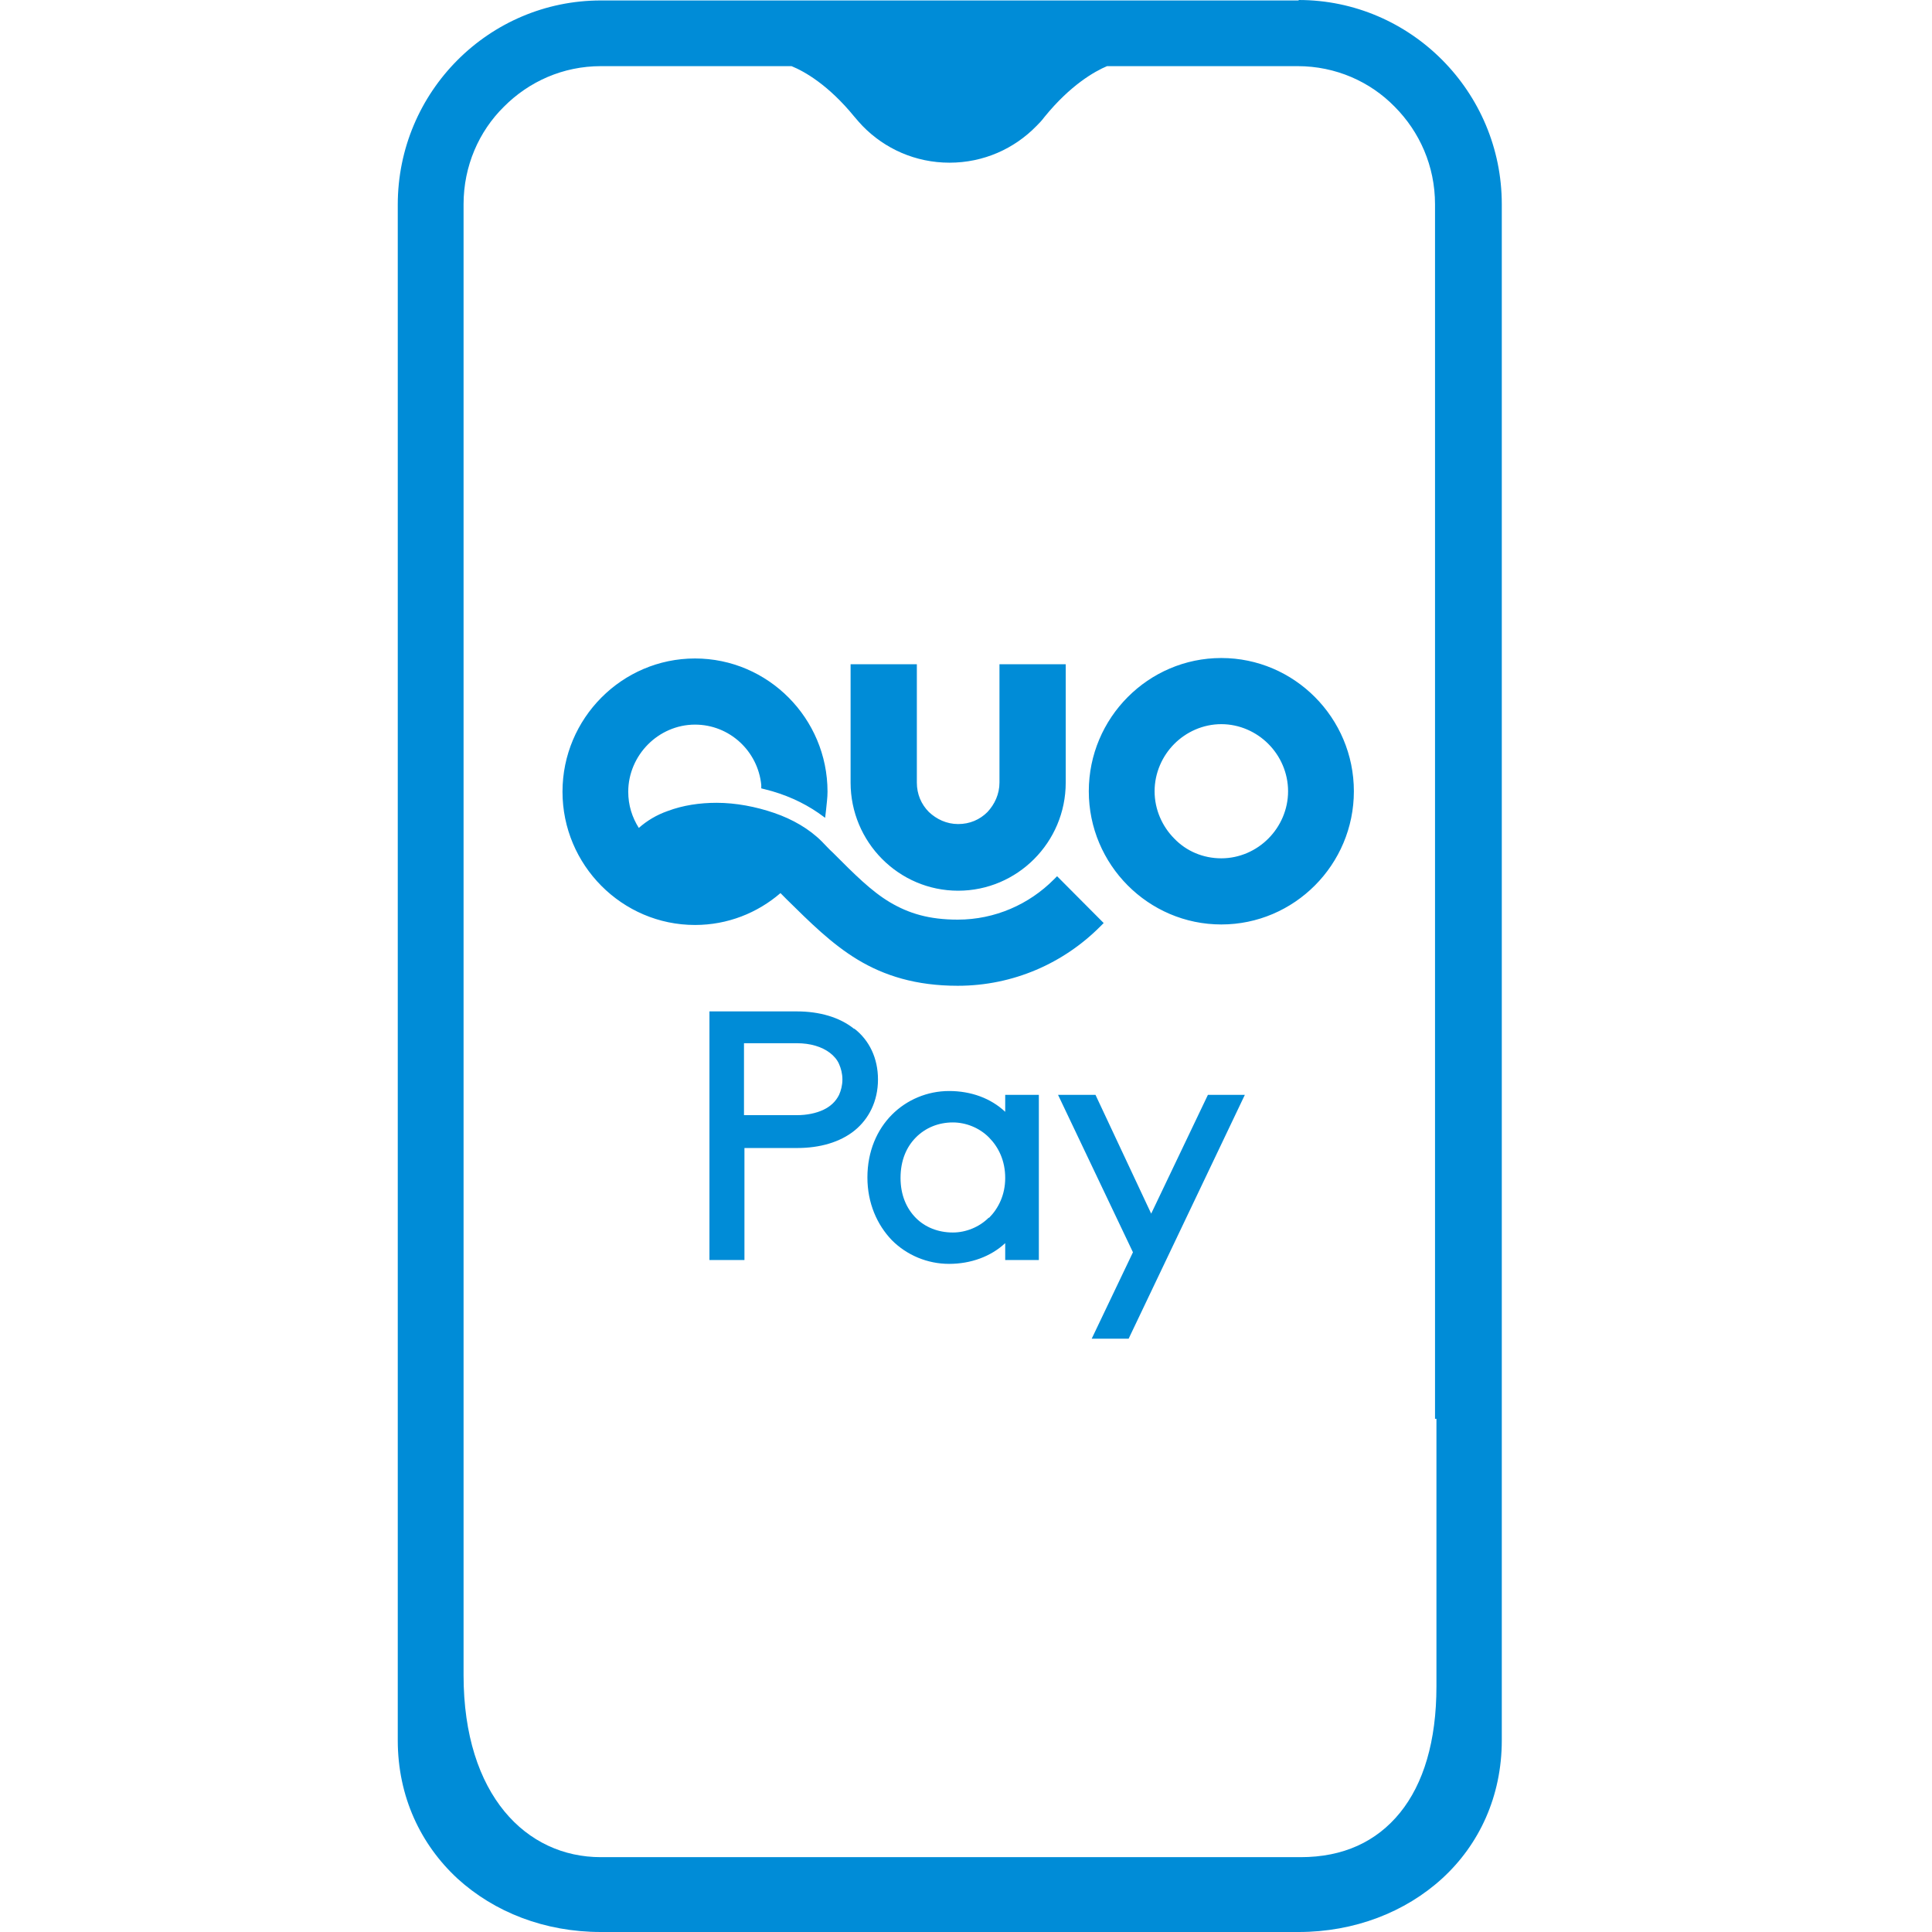 <svg width="34" height="34" viewBox="0 0 34 34" fill="none" xmlns="http://www.w3.org/2000/svg">
<g clip-path="url(#clip0_399_2667)">
<rect x="-22.5" y="-277.5" width="1199" height="443" rx="9.5" stroke="#CACACA"/>
<path fill-rule="evenodd" clip-rule="evenodd" d="M22.854 0.008H10.575C8.606 0.008 7 1.614 7 3.602V30.627C7 31.621 7.406 32.462 8.048 33.057C8.699 33.652 9.586 34 10.575 34H22.854C23.834 34 24.73 33.652 25.381 33.057C26.031 32.462 26.429 31.613 26.429 30.627V3.594C26.429 1.614 24.823 0 22.854 0V0.008ZM25.279 24.969V29.676C25.279 30.644 25.051 31.392 24.637 31.902C24.223 32.411 23.64 32.683 22.888 32.683H10.575C9.916 32.683 9.316 32.411 8.876 31.876C8.437 31.341 8.158 30.542 8.158 29.48V3.594C8.158 2.923 8.428 2.311 8.868 1.878C9.307 1.436 9.907 1.164 10.575 1.164H13.93C14.158 1.257 14.58 1.495 15.037 2.056C15.088 2.115 15.138 2.175 15.18 2.217C15.569 2.617 16.11 2.863 16.71 2.863C17.31 2.863 17.851 2.617 18.24 2.217C18.282 2.175 18.333 2.124 18.383 2.056C18.84 1.495 19.262 1.257 19.482 1.164H22.837C23.505 1.164 24.113 1.436 24.544 1.878C24.983 2.319 25.254 2.923 25.254 3.594V24.969H25.279ZM13.845 15.828C14.251 16.227 14.631 16.609 15.096 16.89C15.561 17.17 16.119 17.348 16.854 17.348C17.834 17.348 18.721 16.949 19.364 16.303L19.423 16.244L18.603 15.42L18.544 15.479C18.113 15.912 17.513 16.184 16.854 16.184C16.347 16.184 15.992 16.074 15.662 15.879C15.333 15.683 15.037 15.386 14.656 15.004C14.589 14.944 14.53 14.876 14.462 14.808C14.242 14.587 13.947 14.417 13.626 14.307C13.304 14.196 12.949 14.128 12.611 14.128C12.316 14.128 12.02 14.171 11.749 14.273C11.555 14.341 11.386 14.443 11.242 14.57C11.124 14.383 11.056 14.171 11.056 13.933C11.056 13.61 11.192 13.313 11.403 13.101C11.614 12.888 11.91 12.752 12.231 12.752C12.84 12.752 13.338 13.219 13.397 13.814V13.874L13.465 13.891C13.811 13.976 14.133 14.12 14.403 14.307L14.521 14.392L14.538 14.247C14.547 14.145 14.563 14.043 14.563 13.933C14.563 12.642 13.516 11.588 12.231 11.588C10.947 11.588 9.899 12.642 9.899 13.933C9.899 15.224 10.947 16.278 12.231 16.278C12.806 16.278 13.33 16.066 13.735 15.717C13.769 15.751 13.811 15.794 13.845 15.828ZM21.493 11.58C20.209 11.58 19.161 12.633 19.161 13.925C19.161 15.216 20.209 16.269 21.493 16.269C22.778 16.269 23.826 15.216 23.826 13.925C23.826 12.633 22.778 11.58 21.493 11.58ZM22.321 14.757C22.11 14.97 21.814 15.105 21.493 15.105C21.172 15.105 20.876 14.978 20.665 14.757C20.454 14.545 20.319 14.247 20.319 13.925C20.319 13.602 20.454 13.304 20.665 13.092C20.876 12.88 21.172 12.744 21.493 12.744C21.814 12.744 22.11 12.88 22.321 13.092C22.533 13.304 22.668 13.602 22.668 13.925C22.668 14.247 22.533 14.545 22.321 14.757ZM16.862 15.675C17.902 15.675 18.755 14.825 18.755 13.772V11.69H17.589V13.772C17.589 13.976 17.504 14.154 17.378 14.29C17.242 14.426 17.065 14.502 16.862 14.502C16.659 14.502 16.482 14.417 16.347 14.29C16.212 14.154 16.135 13.976 16.135 13.772V11.69H14.969V13.772C14.969 14.817 15.814 15.675 16.862 15.675ZM20.259 21.358L19.279 19.268H18.62L19.938 22.038L19.212 23.559H19.862L21.907 19.268H21.257L20.259 21.358ZM15.028 18.104C14.775 17.901 14.42 17.799 14.023 17.799H12.485V22.174H13.101V20.203H14.031C14.428 20.203 14.783 20.101 15.037 19.897C15.29 19.693 15.451 19.379 15.451 18.997C15.451 18.623 15.299 18.308 15.037 18.104H15.028ZM14.766 19.268C14.707 19.387 14.614 19.472 14.488 19.532C14.361 19.591 14.2 19.625 14.023 19.625H13.093V18.359H14.023C14.259 18.359 14.462 18.419 14.606 18.529C14.673 18.58 14.733 18.648 14.766 18.725C14.8 18.801 14.825 18.895 14.825 18.997C14.825 19.099 14.8 19.192 14.766 19.268ZM17.69 19.566C17.437 19.328 17.09 19.2 16.702 19.2C16.321 19.2 15.958 19.353 15.696 19.617C15.434 19.88 15.265 20.262 15.265 20.721C15.265 21.171 15.434 21.554 15.696 21.826C15.958 22.089 16.321 22.242 16.702 22.242C17.082 22.242 17.437 22.114 17.69 21.877V22.174H18.282V19.268H17.69V19.566ZM17.403 21.426C17.234 21.596 16.997 21.69 16.769 21.69C16.507 21.69 16.279 21.596 16.119 21.435C15.95 21.265 15.848 21.027 15.848 20.73C15.848 20.424 15.95 20.186 16.119 20.016C16.288 19.846 16.516 19.753 16.769 19.753C16.997 19.753 17.234 19.846 17.403 20.016C17.572 20.186 17.69 20.424 17.69 20.73C17.69 21.027 17.572 21.265 17.403 21.435V21.426Z" fill="#008CD7"/>
</g>
<defs>
<clipPath id="clip0_399_2667">
<rect width="1920" height="30316" fill="white" transform="translate(-277 -10000)"/>
</clipPath>
</defs>
</svg>
